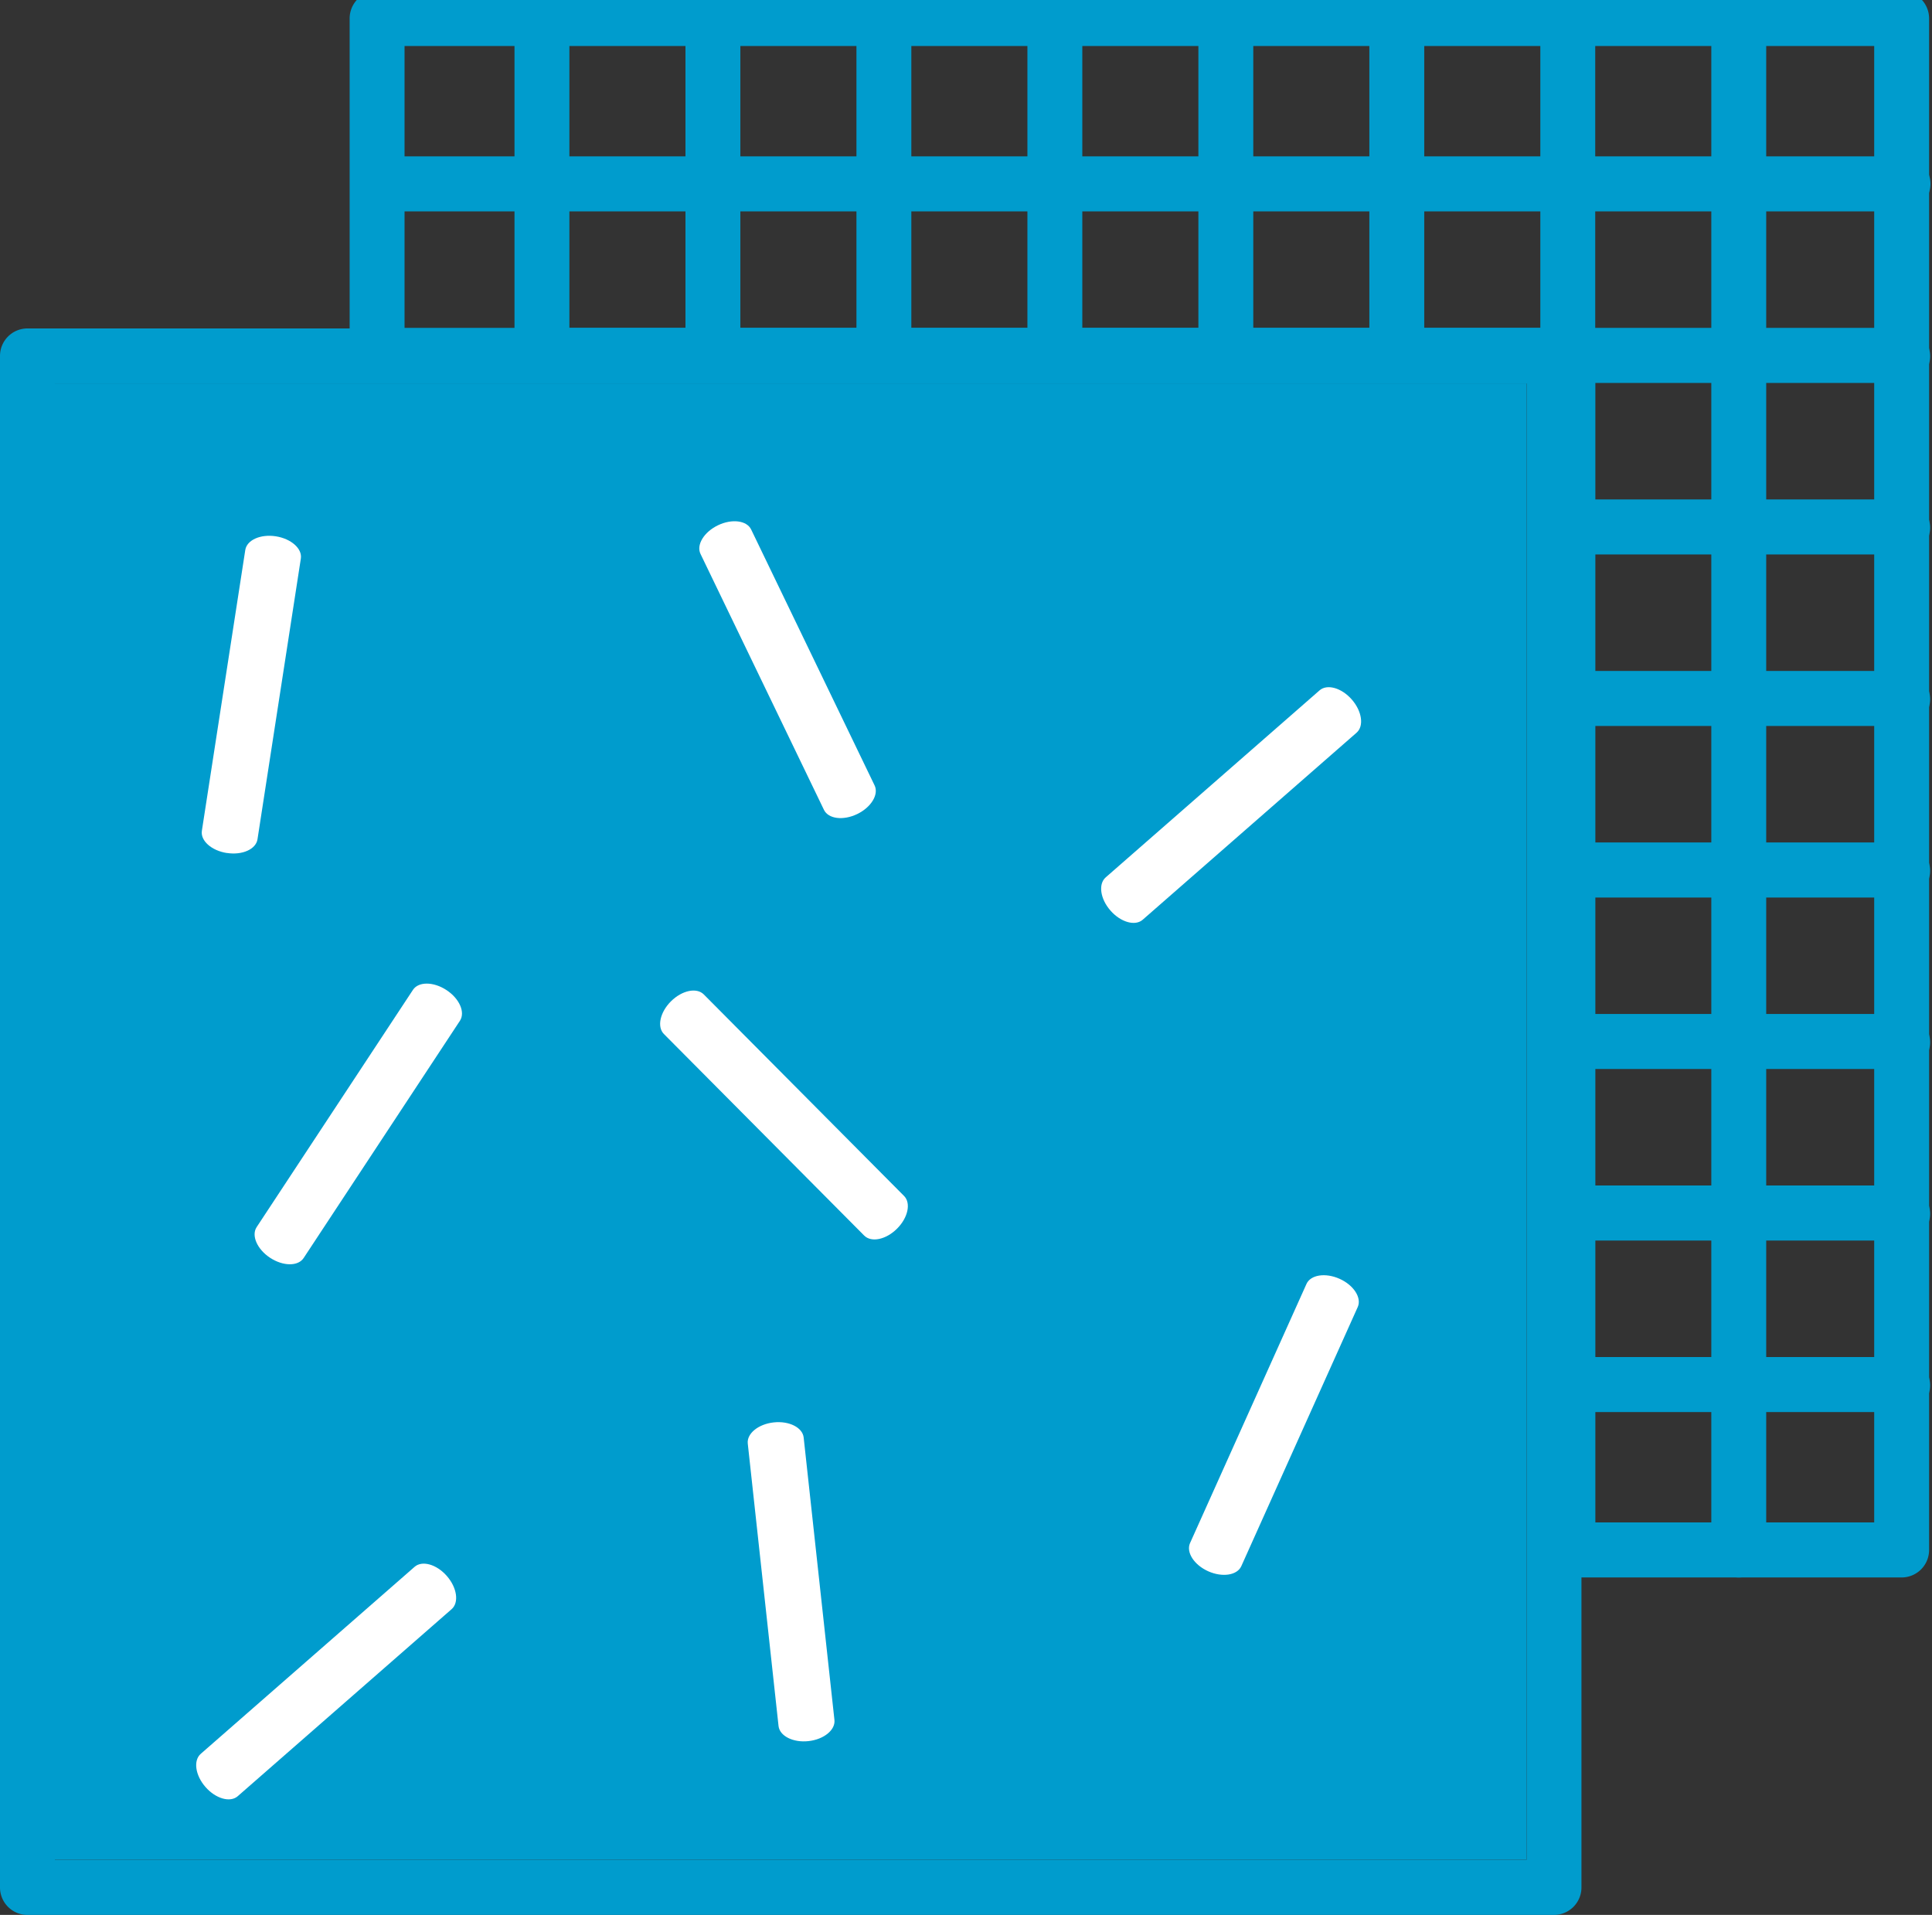 <svg xmlns="http://www.w3.org/2000/svg" xmlns:xlink="http://www.w3.org/1999/xlink" width="113" height="112" viewBox="0 0 113 112">
  <rect x="0" y="0" width="113" height="112" fill="#333333" stroke="none"/>
  <defs>
    <clipPath id="clip-path">
      <rect id="Rectangle_5960" data-name="Rectangle 5960" width="113" height="112" transform="translate(0 0.28)" fill="none"/>
    </clipPath>
  </defs>
  <g id="Groupe_3647" data-name="Groupe 3647" transform="translate(0 -0.625)">
    <g id="Groupe_3646" data-name="Groupe 3646" transform="translate(0 0.345)" clip-path="url(#clip-path)">
      <path id="Tracé_1441" data-name="Tracé 1441" d="M369.943,92.791H350.415a1.607,1.607,0,0,1-1.606-1.61V22.925H290.415a1.61,1.61,0,0,1,0-3.22h60a1.607,1.607,0,0,1,1.605,1.61V89.571h16.317V3.219H290.415a1.61,1.61,0,0,1,0-3.219h79.528a1.607,1.607,0,0,1,1.605,1.61V91.181a1.607,1.607,0,0,1-1.605,1.61" transform="translate(-258.718 -0.248)" fill="#009ccd"/>
      <path id="Tracé_1442" data-name="Tracé 1442" d="M207.515,22.925a1.607,1.607,0,0,1-1.606-1.61V3.219h-6.431v18.1a1.605,1.605,0,1,1-3.211,0V1.61A1.607,1.607,0,0,1,197.873,0h9.642a1.607,1.607,0,0,1,1.605,1.61V21.315a1.607,1.607,0,0,1-1.605,1.61" transform="translate(-175.817 -0.248)" fill="#009ccd"/>
      <path id="Tracé_1443" data-name="Tracé 1443" d="M386.393,22.925a1.607,1.607,0,0,1-1.605-1.61V1.61a1.606,1.606,0,1,1,3.211,0V21.315a1.607,1.607,0,0,1-1.606,1.61" transform="translate(-344.696 -0.248)" fill="#009ccd"/>
      <path id="Tracé_1444" data-name="Tracé 1444" d="M482.362,22.925a1.607,1.607,0,0,1-1.605-1.61V1.61a1.606,1.606,0,1,1,3.211,0V21.315a1.607,1.607,0,0,1-1.606,1.61" transform="translate(-430.665 -0.248)" fill="#009ccd"/>
      <path id="Tracé_1445" data-name="Tracé 1445" d="M578.341,22.925a1.607,1.607,0,0,1-1.606-1.61V1.61a1.606,1.606,0,1,1,3.211,0V21.315a1.607,1.607,0,0,1-1.605,1.61" transform="translate(-516.643 -0.248)" fill="#009ccd"/>
      <path id="Tracé_1446" data-name="Tracé 1446" d="M674.318,22.925a1.607,1.607,0,0,1-1.606-1.61V1.61a1.606,1.606,0,1,1,3.211,0V21.315a1.607,1.607,0,0,1-1.605,1.61" transform="translate(-602.62 -0.248)" fill="#009ccd"/>
      <path id="Tracé_1447" data-name="Tracé 1447" d="M770.288,22.925a1.607,1.607,0,0,1-1.605-1.61V1.61a1.606,1.606,0,1,1,3.211,0V21.315a1.607,1.607,0,0,1-1.606,1.61" transform="translate(-688.592 -0.248)" fill="#009ccd"/>
      <path id="Tracé_1448" data-name="Tracé 1448" d="M866.265,92.791a1.607,1.607,0,0,1-1.605-1.61V1.61a1.606,1.606,0,1,1,3.211,0V91.181a1.607,1.607,0,0,1-1.606,1.61" transform="translate(-774.568 -0.248)" fill="#009ccd"/>
      <path id="Tracé_1449" data-name="Tracé 1449" d="M962.243,92.791a1.607,1.607,0,0,1-1.606-1.61V1.61a1.606,1.606,0,1,1,3.211,0V91.181a1.607,1.607,0,0,1-1.605,1.61" transform="translate(-860.545 -0.248)" fill="#009ccd"/>
      <path id="Tracé_1450" data-name="Tracé 1450" d="M885.908,770.048H866.265a1.61,1.61,0,0,1,0-3.219h19.528a1.657,1.657,0,0,1,1.663,1.61,1.56,1.56,0,0,1-1.548,1.61" transform="translate(-774.568 -687.179)" fill="#009ccd"/>
      <path id="Tracé_1451" data-name="Tracé 1451" d="M885.908,673.76H866.265a1.61,1.61,0,0,1,0-3.219h19.528a1.657,1.657,0,0,1,1.663,1.61,1.56,1.56,0,0,1-1.548,1.61" transform="translate(-774.568 -600.923)" fill="#009ccd"/>
      <path id="Tracé_1452" data-name="Tracé 1452" d="M885.908,577.474H866.265a1.61,1.61,0,0,1,0-3.219h19.528a1.657,1.657,0,0,1,1.663,1.61,1.56,1.56,0,0,1-1.548,1.61" transform="translate(-774.568 -514.67)" fill="#009ccd"/>
      <path id="Tracé_1453" data-name="Tracé 1453" d="M885.908,481.206H866.265a1.61,1.61,0,0,1,0-3.219h19.528a1.657,1.657,0,0,1,1.663,1.61,1.56,1.56,0,0,1-1.548,1.61" transform="translate(-774.568 -428.432)" fill="#009ccd"/>
      <path id="Tracé_1454" data-name="Tracé 1454" d="M885.908,384.92H866.265a1.61,1.61,0,0,1,0-3.22h19.528a1.657,1.657,0,0,1,1.663,1.61,1.56,1.56,0,0,1-1.548,1.61" transform="translate(-774.568 -342.178)" fill="#009ccd"/>
      <path id="Tracé_1455" data-name="Tracé 1455" d="M885.908,288.633H866.265a1.61,1.61,0,0,1,0-3.219h19.528a1.657,1.657,0,0,1,1.663,1.61,1.56,1.56,0,0,1-1.548,1.61" transform="translate(-774.568 -255.924)" fill="#009ccd"/>
      <path id="Tracé_1456" data-name="Tracé 1456" d="M287.158,192.347H197.874a1.61,1.61,0,0,1,0-3.219h89.17a1.657,1.657,0,0,1,1.663,1.61,1.56,1.56,0,0,1-1.548,1.61" transform="translate(-175.818 -169.67)" fill="#009ccd"/>
      <path id="Tracé_1457" data-name="Tracé 1457" d="M287.158,96.061H197.874a1.61,1.61,0,0,1,0-3.219h89.284a1.61,1.61,0,0,1,0,3.219" transform="translate(-175.818 -83.417)" fill="#009ccd"/>
      <path id="Tracé_1458" data-name="Tracé 1458" d="M90.891,282.224H1.606A1.607,1.607,0,0,1,0,280.614V191.043a1.607,1.607,0,0,1,1.606-1.61H90.891a1.607,1.607,0,0,1,1.606,1.61v89.571a1.607,1.607,0,0,1-1.606,1.61M3.211,279H89.285V192.652H3.211Z" transform="translate(0 -169.943)" fill="#009ccd"/>
      <rect id="Rectangle_5959" data-name="Rectangle 5959" width="86.074" height="86.352" transform="translate(3.2 22.702)" fill="#009ccd"/>
      <path id="Tracé_1459" data-name="Tracé 1459" d="M668.541,738.2c-.828-.372-1.3-1.109-1.063-1.646l6.811-15.159c.241-.537,1.109-.671,1.937-.3s1.3,1.11,1.063,1.646L670.478,737.9c-.241.537-1.109.671-1.937.3" transform="translate(-597.875 -646.019)" fill="#fff"/>
      <path id="Tracé_1460" data-name="Tracé 1460" d="M384.417,575.061c-.644.64-1.5.82-1.918.4l-11.714-11.788c-.415-.417-.229-1.276.415-1.915s1.5-.82,1.918-.4l11.714,11.788c.415.418.229,1.276-.415,1.915" transform="translate(-331.954 -502.915)" fill="#fff"/>
      <path id="Tracé_1461" data-name="Tracé 1461" d="M143.8,573.244c-.758-.5-1.11-1.3-.787-1.795l9.143-13.878c.324-.491,1.2-.485,1.96.014s1.11,1.3.787,1.795l-9.142,13.878c-.324.491-1.2.485-1.96-.014" transform="translate(-128.002 -499.397)" fill="#fff"/>
      <path id="Tracé_1462" data-name="Tracé 1462" d="M401.786,314.793c-.818.394-1.688.284-1.944-.246l-7.22-14.968c-.256-.53.2-1.28,1.018-1.675s1.689-.284,1.944.246l7.22,14.968c.256.53-.2,1.28-1.018,1.675" transform="translate(-351.65 -266.9)" fill="#fff"/>
      <path id="Tracé_1463" data-name="Tracé 1463" d="M114.709,324.332c-.9-.139-1.552-.723-1.462-1.3l2.539-16.424c.09-.582.891-.941,1.788-.8s1.552.723,1.462,1.3L116.5,323.529c-.09.582-.891.941-1.788.8" transform="translate(-101.44 -274.16)" fill="#fff"/>
      <path id="Tracé_1464" data-name="Tracé 1464" d="M423.287,822.041c-.9.1-1.686-.3-1.75-.882l-1.8-16.521c-.064-.585.617-1.14,1.519-1.238s1.686.3,1.75.882l1.8,16.521c.064.585-.617,1.14-1.519,1.238" transform="translate(-376.001 -719.926)" fill="#fff"/>
      <path id="Tracé_1465" data-name="Tracé 1465" d="M110.675,895.892c-.6-.683-.723-1.552-.28-1.94l12.51-10.94c.443-.387,1.288-.147,1.885.536s.723,1.552.28,1.94l-12.51,10.94c-.443.387-1.288.147-1.885-.536" transform="translate(-98.655 -791.091)" fill="#fff"/>
      <path id="Tracé_1466" data-name="Tracé 1466" d="M618.675,403.892c-.6-.683-.723-1.552-.28-1.94l12.51-10.94c.443-.387,1.288-.147,1.885.536s.723,1.552.28,1.94l-12.51,10.94c-.443.387-1.288.147-1.885-.536" transform="translate(-553.725 -350.354)" fill="#fff"/>
    </g>
  </g>
</svg>
